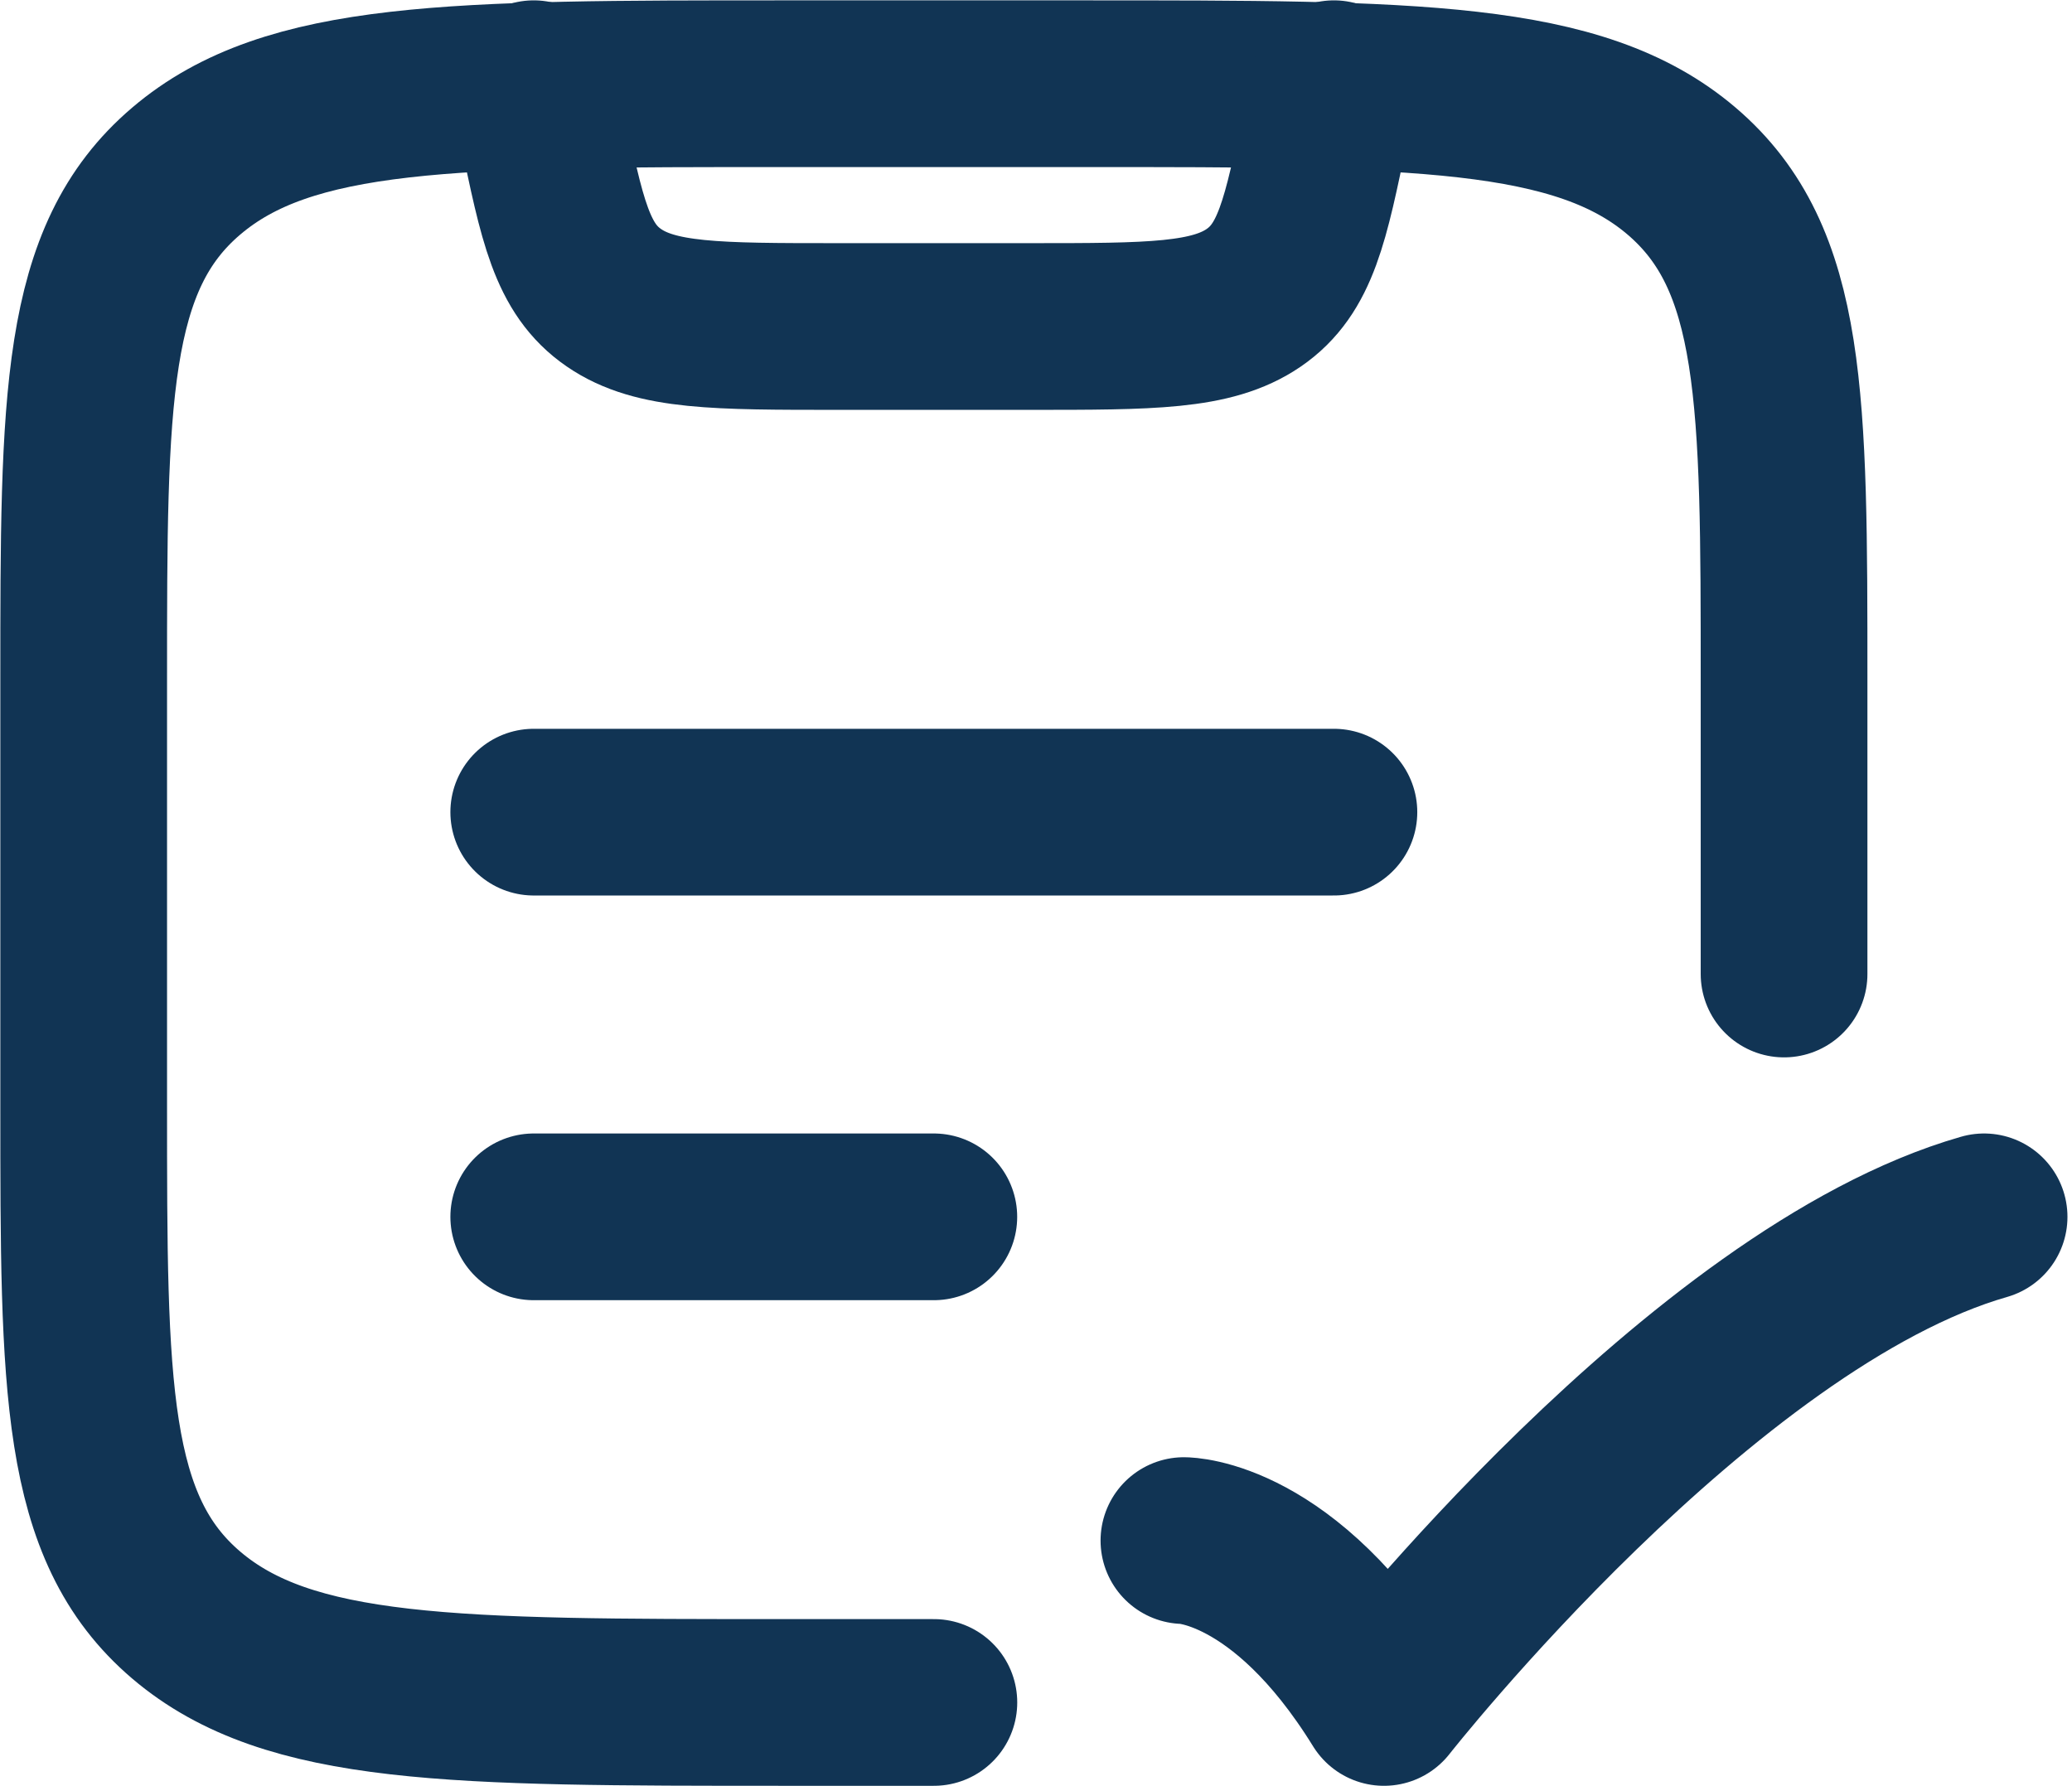<svg width="87" height="75" viewBox="0 0 87 75" fill="none" xmlns="http://www.w3.org/2000/svg">
<path d="M74.91 40.899V28.555C74.91 16.752 74.91 10.849 70.605 7.182C66.3 3.515 59.371 3.515 45.511 3.515H32.912C19.053 3.515 12.123 3.515 7.818 7.185C3.514 10.845 3.514 16.749 3.514 28.552V46.442C3.514 58.245 3.514 64.149 7.818 67.816C12.123 71.483 19.053 71.486 32.912 71.486H39.212M49.711 64.689C49.711 64.689 53.911 64.689 58.111 71.486C58.111 71.486 71.453 54.493 83.309 51.095" stroke="#113454" stroke-width="7" stroke-linecap="round" stroke-linejoin="round"/>
<path d="M22.411 3.515L22.755 5.19C23.595 9.258 24.015 11.294 25.779 12.504C27.534 13.71 30.084 13.71 35.182 13.71H43.233C48.327 13.71 50.877 13.71 52.641 12.504C54.404 11.294 54.825 9.258 55.66 5.19L56.009 3.515M22.411 51.095H39.21M22.411 34.102H56.009" stroke="#113454" stroke-width="7" stroke-linecap="round" stroke-linejoin="round"/>
</svg>
